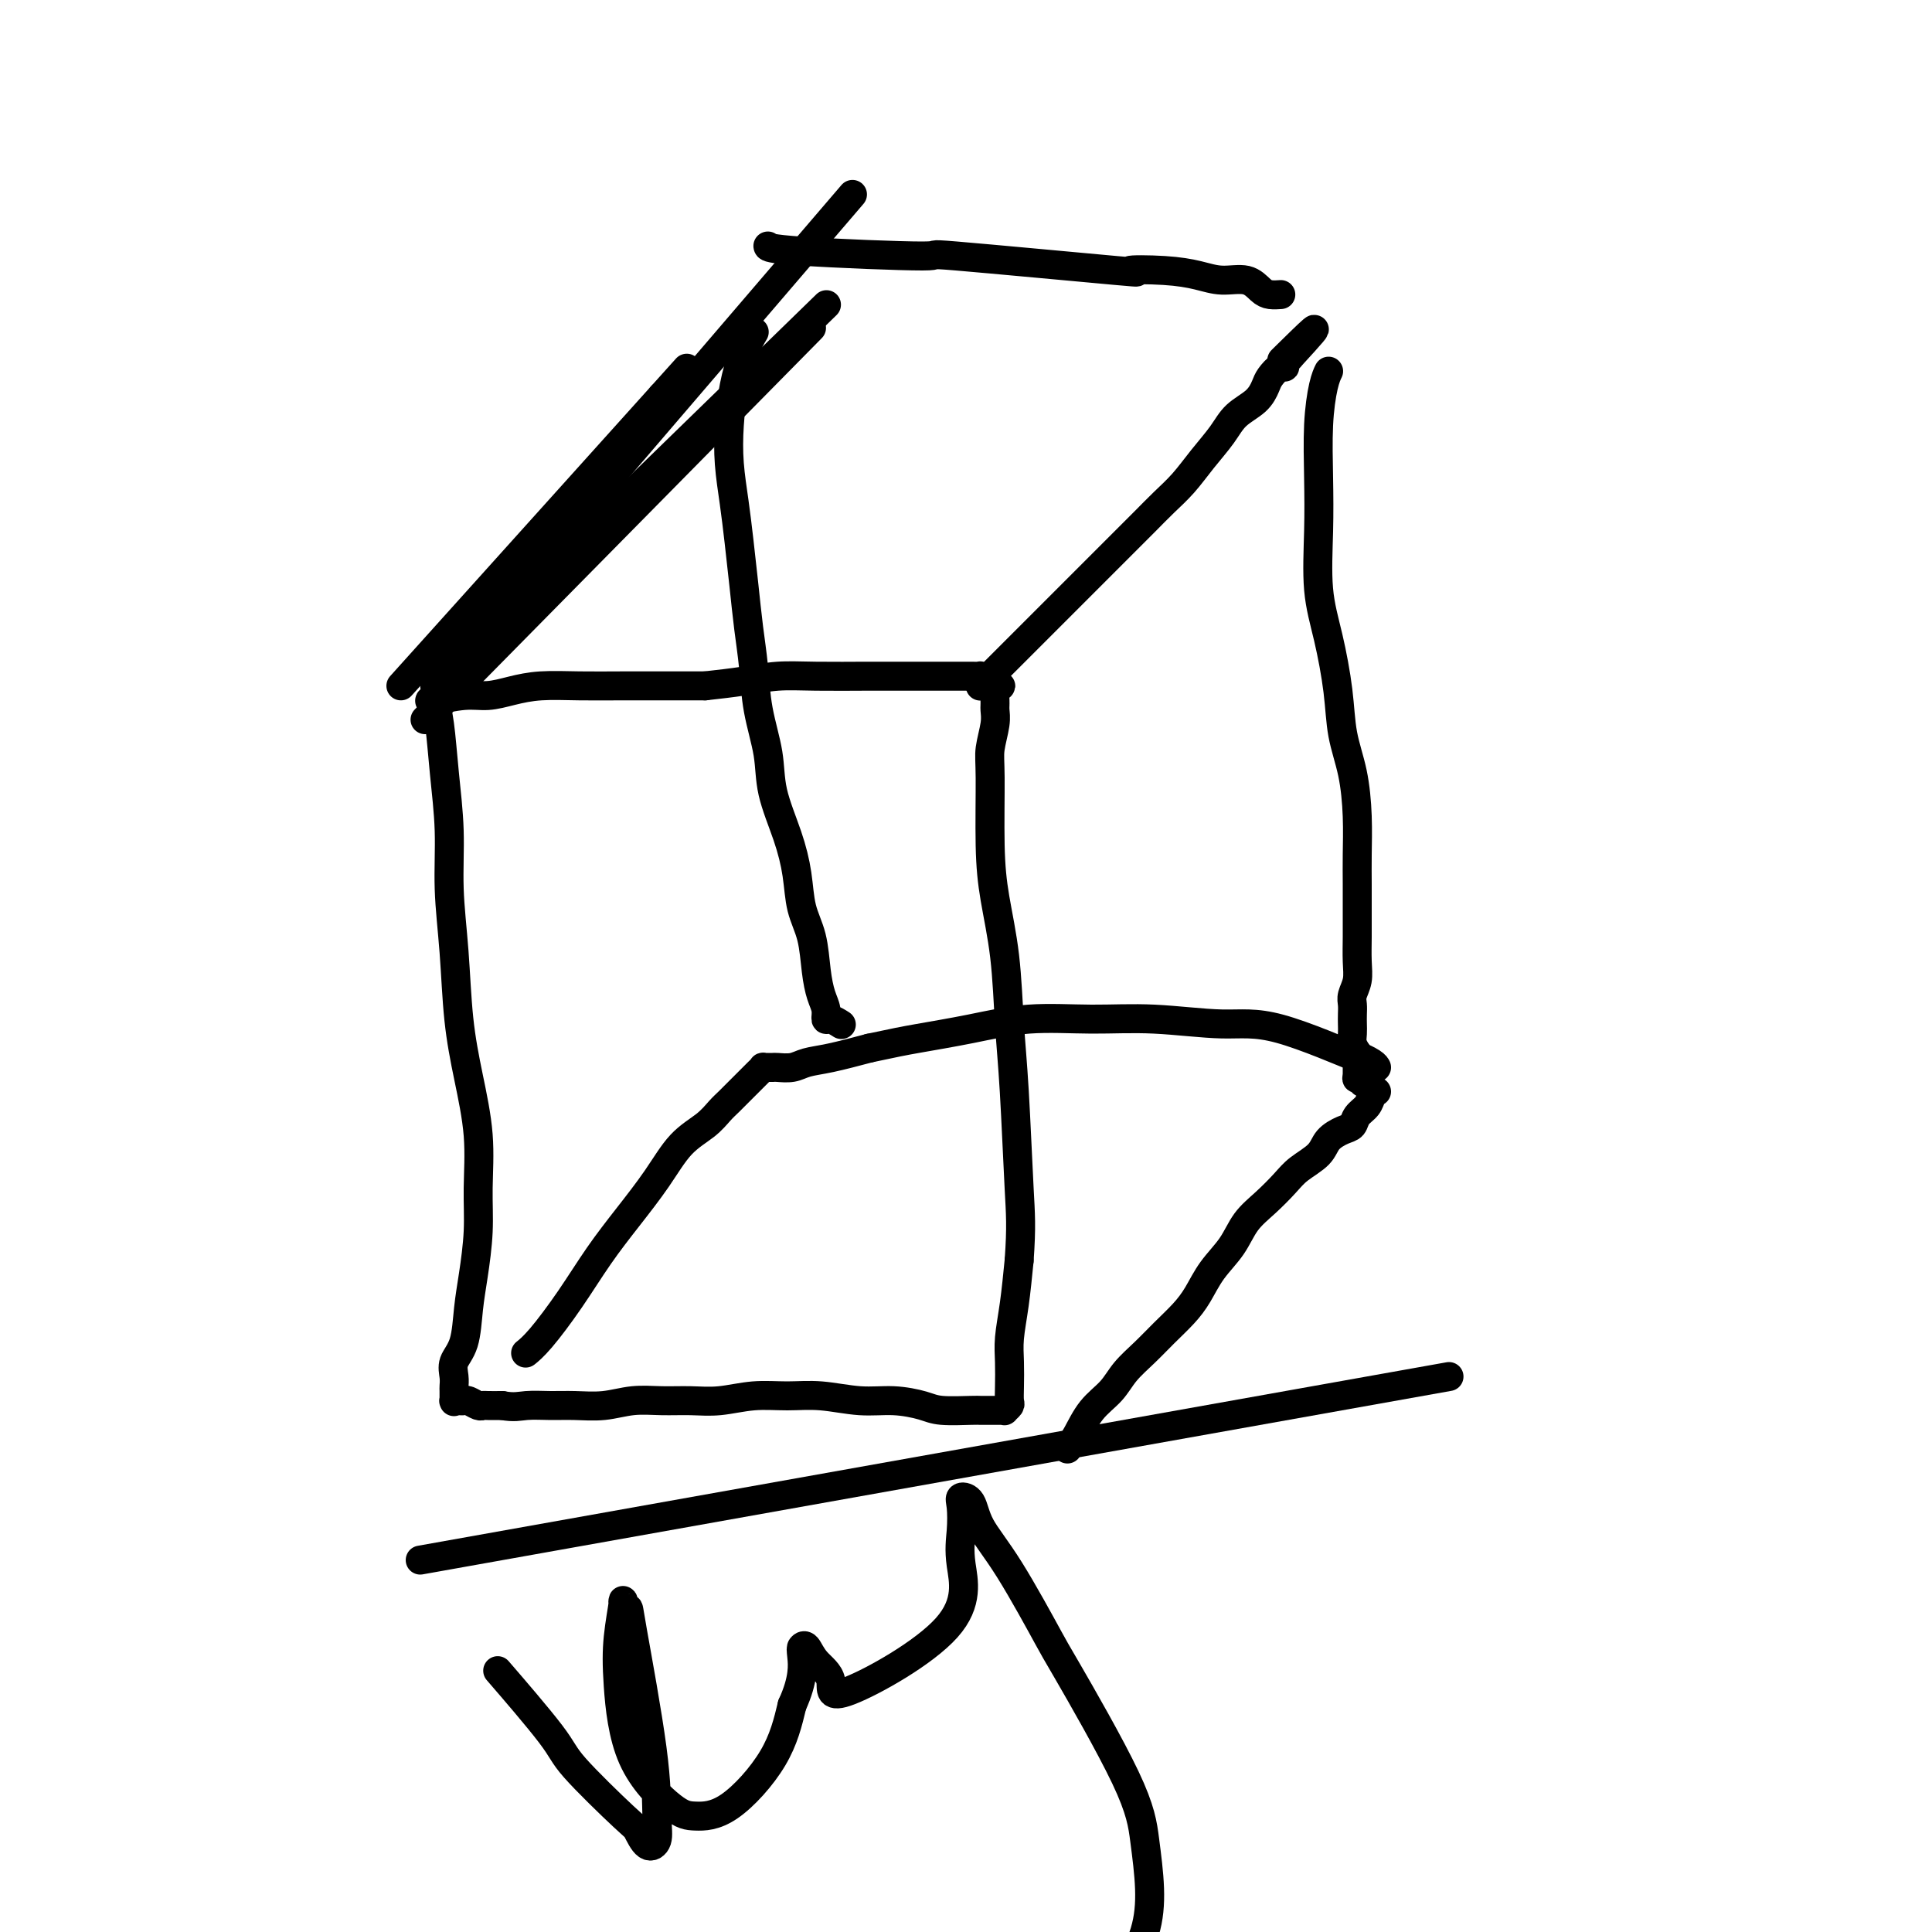 <svg viewBox='0 0 400 400' version='1.1' xmlns='http://www.w3.org/2000/svg' xmlns:xlink='http://www.w3.org/1999/xlink'><g fill='none' stroke='#000000' stroke-width='6' stroke-linecap='round' stroke-linejoin='round'><path d='M90,145c-0.092,-0.340 -0.183,-0.680 0,0c0.183,0.680 0.641,2.380 1,5c0.359,2.620 0.620,6.160 1,10c0.380,3.840 0.878,7.982 1,12c0.122,4.018 -0.131,7.914 0,12c0.131,4.086 0.648,8.361 1,13c0.352,4.639 0.540,9.640 1,14c0.460,4.360 1.192,8.079 2,12c0.808,3.921 1.691,8.044 2,12c0.309,3.956 0.042,7.745 0,11c-0.042,3.255 0.139,5.977 0,9c-0.139,3.023 -0.597,6.346 -1,9c-0.403,2.654 -0.749,4.637 -1,7c-0.251,2.363 -0.407,5.104 -1,7c-0.593,1.896 -1.623,2.946 -2,4c-0.377,1.054 -0.101,2.111 0,3c0.101,0.889 0.027,1.611 0,2c-0.027,0.389 -0.008,0.444 0,1c0.008,0.556 0.005,1.613 0,2c-0.005,0.387 -0.012,0.104 0,0c0.012,-0.104 0.044,-0.029 0,0c-0.044,0.029 -0.163,0.012 0,0c0.163,-0.012 0.607,-0.017 1,0c0.393,0.017 0.734,0.057 1,0c0.266,-0.057 0.458,-0.211 1,0c0.542,0.211 1.434,0.789 2,1c0.566,0.211 0.806,0.057 1,0c0.194,-0.057 0.341,-0.016 1,0c0.659,0.016 1.829,0.008 3,0'/><path d='M104,291c2.437,0.463 3.529,0.120 5,0c1.471,-0.120 3.322,-0.018 5,0c1.678,0.018 3.182,-0.048 5,0c1.818,0.048 3.951,0.210 6,0c2.049,-0.210 4.016,-0.792 6,-1c1.984,-0.208 3.985,-0.041 6,0c2.015,0.041 4.045,-0.043 6,0c1.955,0.043 3.837,0.212 6,0c2.163,-0.212 4.607,-0.804 7,-1c2.393,-0.196 4.734,0.003 7,0c2.266,-0.003 4.455,-0.207 7,0c2.545,0.207 5.445,0.826 8,1c2.555,0.174 4.764,-0.097 7,0c2.236,0.097 4.501,0.562 6,1c1.499,0.438 2.234,0.849 4,1c1.766,0.151 4.564,0.040 6,0c1.436,-0.040 1.512,-0.011 2,0c0.488,0.011 1.389,0.003 2,0c0.611,-0.003 0.933,0.000 1,0c0.067,-0.000 -0.122,-0.003 0,0c0.122,0.003 0.555,0.013 1,0c0.445,-0.013 0.904,-0.049 1,0c0.096,0.049 -0.170,0.184 0,0c0.170,-0.184 0.777,-0.686 1,-1c0.223,-0.314 0.063,-0.439 0,-1c-0.063,-0.561 -0.028,-1.556 0,-3c0.028,-1.444 0.049,-3.335 0,-5c-0.049,-1.665 -0.167,-3.102 0,-5c0.167,-1.898 0.619,-4.257 1,-7c0.381,-2.743 0.690,-5.872 1,-9'/><path d='M211,261c0.511,-7.158 0.288,-9.552 0,-15c-0.288,-5.448 -0.641,-13.950 -1,-20c-0.359,-6.050 -0.723,-9.647 -1,-14c-0.277,-4.353 -0.468,-9.460 -1,-14c-0.532,-4.540 -1.407,-8.511 -2,-12c-0.593,-3.489 -0.905,-6.496 -1,-11c-0.095,-4.504 0.027,-10.504 0,-14c-0.027,-3.496 -0.204,-4.489 0,-6c0.204,-1.511 0.790,-3.539 1,-5c0.210,-1.461 0.043,-2.353 0,-3c-0.043,-0.647 0.037,-1.049 0,-2c-0.037,-0.951 -0.191,-2.451 0,-3c0.191,-0.549 0.728,-0.146 1,0c0.272,0.146 0.280,0.036 0,0c-0.280,-0.036 -0.850,0.001 -1,0c-0.150,-0.001 0.118,-0.039 0,0c-0.118,0.039 -0.621,0.154 -1,0c-0.379,-0.154 -0.632,-0.577 -1,-1c-0.368,-0.423 -0.850,-0.845 -1,-1c-0.150,-0.155 0.034,-0.041 0,0c-0.034,0.041 -0.285,0.011 -2,0c-1.715,-0.011 -4.893,-0.003 -7,0c-2.107,0.003 -3.142,-0.000 -5,0c-1.858,0.000 -4.539,0.003 -6,0c-1.461,-0.003 -1.704,-0.012 -4,0c-2.296,0.012 -6.646,0.044 -10,0c-3.354,-0.044 -5.711,-0.166 -8,0c-2.289,0.166 -4.511,0.619 -7,1c-2.489,0.381 -5.244,0.691 -8,1'/><path d='M146,142c-10.952,0.001 -8.333,0.003 -9,0c-0.667,-0.003 -4.621,-0.011 -8,0c-3.379,0.011 -6.183,0.040 -9,0c-2.817,-0.040 -5.648,-0.151 -8,0c-2.352,0.151 -4.224,0.562 -6,1c-1.776,0.438 -3.457,0.902 -5,1c-1.543,0.098 -2.950,-0.170 -5,0c-2.050,0.170 -4.744,0.776 -6,1c-1.256,0.224 -1.073,0.064 -1,0c0.073,-0.064 0.037,-0.032 0,0'/><path d='M203,142c-0.004,0.004 -0.008,0.008 0,0c0.008,-0.008 0.026,-0.026 0,0c-0.026,0.026 -0.098,0.098 0,0c0.098,-0.098 0.364,-0.364 2,-2c1.636,-1.636 4.642,-4.642 6,-6c1.358,-1.358 1.068,-1.068 2,-2c0.932,-0.932 3.085,-3.085 5,-5c1.915,-1.915 3.593,-3.593 5,-5c1.407,-1.407 2.543,-2.542 4,-4c1.457,-1.458 3.235,-3.239 5,-5c1.765,-1.761 3.515,-3.503 5,-5c1.485,-1.497 2.703,-2.750 4,-4c1.297,-1.250 2.672,-2.498 4,-4c1.328,-1.502 2.608,-3.260 4,-5c1.392,-1.740 2.897,-3.463 4,-5c1.103,-1.537 1.805,-2.889 3,-4c1.195,-1.111 2.885,-1.982 4,-3c1.115,-1.018 1.657,-2.185 2,-3c0.343,-0.815 0.487,-1.279 1,-2c0.513,-0.721 1.395,-1.698 2,-2c0.605,-0.302 0.932,0.073 1,0c0.068,-0.073 -0.123,-0.592 0,-1c0.123,-0.408 0.562,-0.704 1,-1'/><path d='M267,74c9.956,-10.800 2.844,-3.800 0,-1c-2.844,2.800 -1.422,1.400 0,0'/><path d='M275,77c-0.022,0.045 -0.045,0.090 0,0c0.045,-0.090 0.156,-0.316 0,0c-0.156,0.316 -0.579,1.172 -1,3c-0.421,1.828 -0.839,4.626 -1,8c-0.161,3.374 -0.064,7.323 0,11c0.064,3.677 0.096,7.083 0,11c-0.096,3.917 -0.321,8.347 0,12c0.321,3.653 1.186,6.529 2,10c0.814,3.471 1.577,7.536 2,11c0.423,3.464 0.506,6.325 1,9c0.494,2.675 1.400,5.162 2,8c0.600,2.838 0.893,6.025 1,9c0.107,2.975 0.028,5.737 0,8c-0.028,2.263 -0.007,4.027 0,6c0.007,1.973 -0.002,4.156 0,6c0.002,1.844 0.015,3.347 0,5c-0.015,1.653 -0.056,3.454 0,5c0.056,1.546 0.211,2.837 0,4c-0.211,1.163 -0.788,2.198 -1,3c-0.212,0.802 -0.057,1.369 0,2c0.057,0.631 0.018,1.324 0,2c-0.018,0.676 -0.015,1.336 0,2c0.015,0.664 0.043,1.333 0,2c-0.043,0.667 -0.155,1.334 0,2c0.155,0.666 0.578,1.333 1,2'/><path d='M281,218c-0.004,8.134 -0.015,3.970 0,3c0.015,-0.970 0.056,1.256 0,2c-0.056,0.744 -0.207,0.008 0,0c0.207,-0.008 0.774,0.712 1,1c0.226,0.288 0.113,0.144 0,0'/><path d='M221,300c0.609,-0.797 1.219,-1.595 2,-3c0.781,-1.405 1.734,-3.418 3,-5c1.266,-1.582 2.846,-2.734 4,-4c1.154,-1.266 1.884,-2.648 3,-4c1.116,-1.352 2.618,-2.675 4,-4c1.382,-1.325 2.642,-2.653 4,-4c1.358,-1.347 2.813,-2.713 4,-4c1.187,-1.287 2.105,-2.496 3,-4c0.895,-1.504 1.766,-3.302 3,-5c1.234,-1.698 2.832,-3.297 4,-5c1.168,-1.703 1.906,-3.509 3,-5c1.094,-1.491 2.543,-2.668 4,-4c1.457,-1.332 2.922,-2.819 4,-4c1.078,-1.181 1.770,-2.056 3,-3c1.230,-0.944 2.997,-1.958 4,-3c1.003,-1.042 1.242,-2.113 2,-3c0.758,-0.887 2.034,-1.589 3,-2c0.966,-0.411 1.622,-0.531 2,-1c0.378,-0.469 0.480,-1.289 1,-2c0.520,-0.711 1.459,-1.314 2,-2c0.541,-0.686 0.684,-1.454 1,-2c0.316,-0.546 0.805,-0.870 1,-1c0.195,-0.130 0.098,-0.065 0,0'/><path d='M83,142c0.000,0.000 54.000,-60.000 54,-60'/><path d='M137,82c9.000,-10.000 4.500,-5.000 0,0'/><path d='M88,149c30.417,-30.833 60.833,-61.667 73,-74c12.167,-12.333 6.083,-6.167 0,0'/><path d='M90,142c30.833,-30.000 61.667,-60.000 74,-72c12.333,-12.000 6.167,-6.000 0,0'/><path d='M91,140c32.500,-37.917 65.000,-75.833 78,-91c13.000,-15.167 6.500,-7.583 0,0'/><path d='M87,323c0.000,0.000 213.000,-38.000 213,-38'/><path d='M159,51c0.000,0.001 0.001,0.003 0,0c-0.001,-0.003 -0.003,-0.010 0,0c0.003,0.010 0.010,0.038 0,0c-0.010,-0.038 -0.037,-0.143 0,0c0.037,0.143 0.140,0.532 7,1c6.860,0.468 20.479,1.014 25,1c4.521,-0.014 -0.056,-0.590 7,0c7.056,0.590 25.744,2.344 33,3c7.256,0.656 3.081,0.212 3,0c-0.081,-0.212 3.932,-0.194 7,0c3.068,0.194 5.192,0.563 7,1c1.808,0.437 3.301,0.940 5,1c1.699,0.060 3.604,-0.324 5,0c1.396,0.324 2.281,1.355 3,2c0.719,0.645 1.270,0.904 2,1c0.730,0.096 1.637,0.027 2,0c0.363,-0.027 0.181,-0.014 0,0'/><path d='M109,280c0.053,-0.042 0.105,-0.084 0,0c-0.105,0.084 -0.368,0.293 0,0c0.368,-0.293 1.367,-1.090 3,-3c1.633,-1.910 3.898,-4.934 6,-8c2.102,-3.066 4.040,-6.175 6,-9c1.960,-2.825 3.943,-5.365 6,-8c2.057,-2.635 4.189,-5.363 6,-8c1.811,-2.637 3.301,-5.183 5,-7c1.699,-1.817 3.607,-2.907 5,-4c1.393,-1.093 2.271,-2.191 3,-3c0.729,-0.809 1.309,-1.331 2,-2c0.691,-0.669 1.492,-1.486 2,-2c0.508,-0.514 0.724,-0.725 1,-1c0.276,-0.275 0.613,-0.612 1,-1c0.387,-0.388 0.826,-0.826 1,-1c0.174,-0.174 0.084,-0.085 0,0c-0.084,0.085 -0.162,0.166 0,0c0.162,-0.166 0.566,-0.580 1,-1c0.434,-0.420 0.900,-0.844 1,-1c0.100,-0.156 -0.166,-0.042 0,0c0.166,0.042 0.764,0.011 1,0c0.236,-0.011 0.111,-0.002 0,0c-0.111,0.002 -0.208,-0.003 0,0c0.208,0.003 0.720,0.013 1,0c0.280,-0.013 0.329,-0.048 1,0c0.671,0.048 1.963,0.178 3,0c1.037,-0.178 1.818,-0.663 3,-1c1.182,-0.337 2.766,-0.525 5,-1c2.234,-0.475 5.117,-1.238 8,-2'/><path d='M180,217c5.305,-1.138 7.069,-1.483 10,-2c2.931,-0.517 7.029,-1.206 11,-2c3.971,-0.794 7.814,-1.693 12,-2c4.186,-0.307 8.715,-0.021 13,0c4.285,0.021 8.326,-0.223 13,0c4.674,0.223 9.981,0.914 14,1c4.019,0.086 6.751,-0.432 12,1c5.249,1.432 13.014,4.815 16,6c2.986,1.185 1.192,0.173 1,0c-0.192,-0.173 1.218,0.492 2,1c0.782,0.508 0.938,0.859 1,1c0.062,0.141 0.031,0.070 0,0'/><path d='M156,69c-0.046,0.078 -0.093,0.156 0,0c0.093,-0.156 0.325,-0.548 0,0c-0.325,0.548 -1.209,2.034 -2,4c-0.791,1.966 -1.491,4.413 -2,7c-0.509,2.587 -0.827,5.315 -1,8c-0.173,2.685 -0.201,5.328 0,8c0.201,2.672 0.632,5.372 1,8c0.368,2.628 0.675,5.182 1,8c0.325,2.818 0.669,5.900 1,9c0.331,3.100 0.650,6.219 1,9c0.350,2.781 0.730,5.224 1,8c0.270,2.776 0.429,5.885 1,9c0.571,3.115 1.552,6.236 2,9c0.448,2.764 0.361,5.170 1,8c0.639,2.830 2.002,6.083 3,9c0.998,2.917 1.629,5.498 2,8c0.371,2.502 0.482,4.925 1,7c0.518,2.075 1.445,3.804 2,6c0.555,2.196 0.739,4.861 1,7c0.261,2.139 0.599,3.754 1,5c0.401,1.246 0.864,2.124 1,3c0.136,0.876 -0.055,1.751 0,2c0.055,0.249 0.355,-0.129 1,0c0.645,0.129 1.635,0.766 2,1c0.365,0.234 0.104,0.067 0,0c-0.104,-0.067 -0.052,-0.033 0,0'/><path d='M104,347c0.283,0.328 0.566,0.655 0,0c-0.566,-0.655 -1.981,-2.294 0,0c1.981,2.294 7.360,8.521 10,12c2.640,3.479 2.543,4.210 5,7c2.457,2.790 7.467,7.641 10,10c2.533,2.359 2.588,2.228 3,3c0.412,0.772 1.182,2.448 2,3c0.818,0.552 1.684,-0.019 2,-1c0.316,-0.981 0.081,-2.370 0,-5c-0.081,-2.630 -0.007,-6.500 -1,-14c-0.993,-7.500 -3.054,-18.631 -4,-24c-0.946,-5.369 -0.776,-4.976 -1,-5c-0.224,-0.024 -0.840,-0.464 -1,-1c-0.160,-0.536 0.138,-1.167 0,0c-0.138,1.167 -0.710,4.130 -1,7c-0.290,2.870 -0.298,5.645 0,10c0.298,4.355 0.901,10.291 3,15c2.099,4.709 5.692,8.193 8,10c2.308,1.807 3.330,1.938 5,2c1.670,0.062 3.988,0.055 7,-2c3.012,-2.055 6.718,-6.159 9,-10c2.282,-3.841 3.141,-7.421 4,-11'/><path d='M164,353c2.476,-5.402 2.164,-8.408 2,-10c-0.164,-1.592 -0.182,-1.772 0,-2c0.182,-0.228 0.562,-0.505 1,0c0.438,0.505 0.933,1.792 2,3c1.067,1.208 2.706,2.338 3,4c0.294,1.662 -0.758,3.858 4,2c4.758,-1.858 15.326,-7.770 20,-13c4.674,-5.230 3.455,-9.780 3,-13c-0.455,-3.220 -0.147,-5.112 0,-7c0.147,-1.888 0.131,-3.771 0,-5c-0.131,-1.229 -0.378,-1.803 0,-2c0.378,-0.197 1.380,-0.019 2,1c0.620,1.019 0.859,2.877 2,5c1.141,2.123 3.184,4.510 6,9c2.816,4.490 6.405,11.082 8,14c1.595,2.918 1.197,2.160 4,7c2.803,4.840 8.807,15.277 12,22c3.193,6.723 3.576,9.733 4,13c0.424,3.267 0.888,6.790 1,10c0.112,3.210 -0.127,6.108 -1,9c-0.873,2.892 -2.380,5.778 -4,8c-1.620,2.222 -3.352,3.781 -5,5c-1.648,1.219 -3.213,2.097 -4,3c-0.787,0.903 -0.796,1.829 -2,1c-1.204,-0.829 -3.602,-3.415 -6,-6'/></g>
</svg>